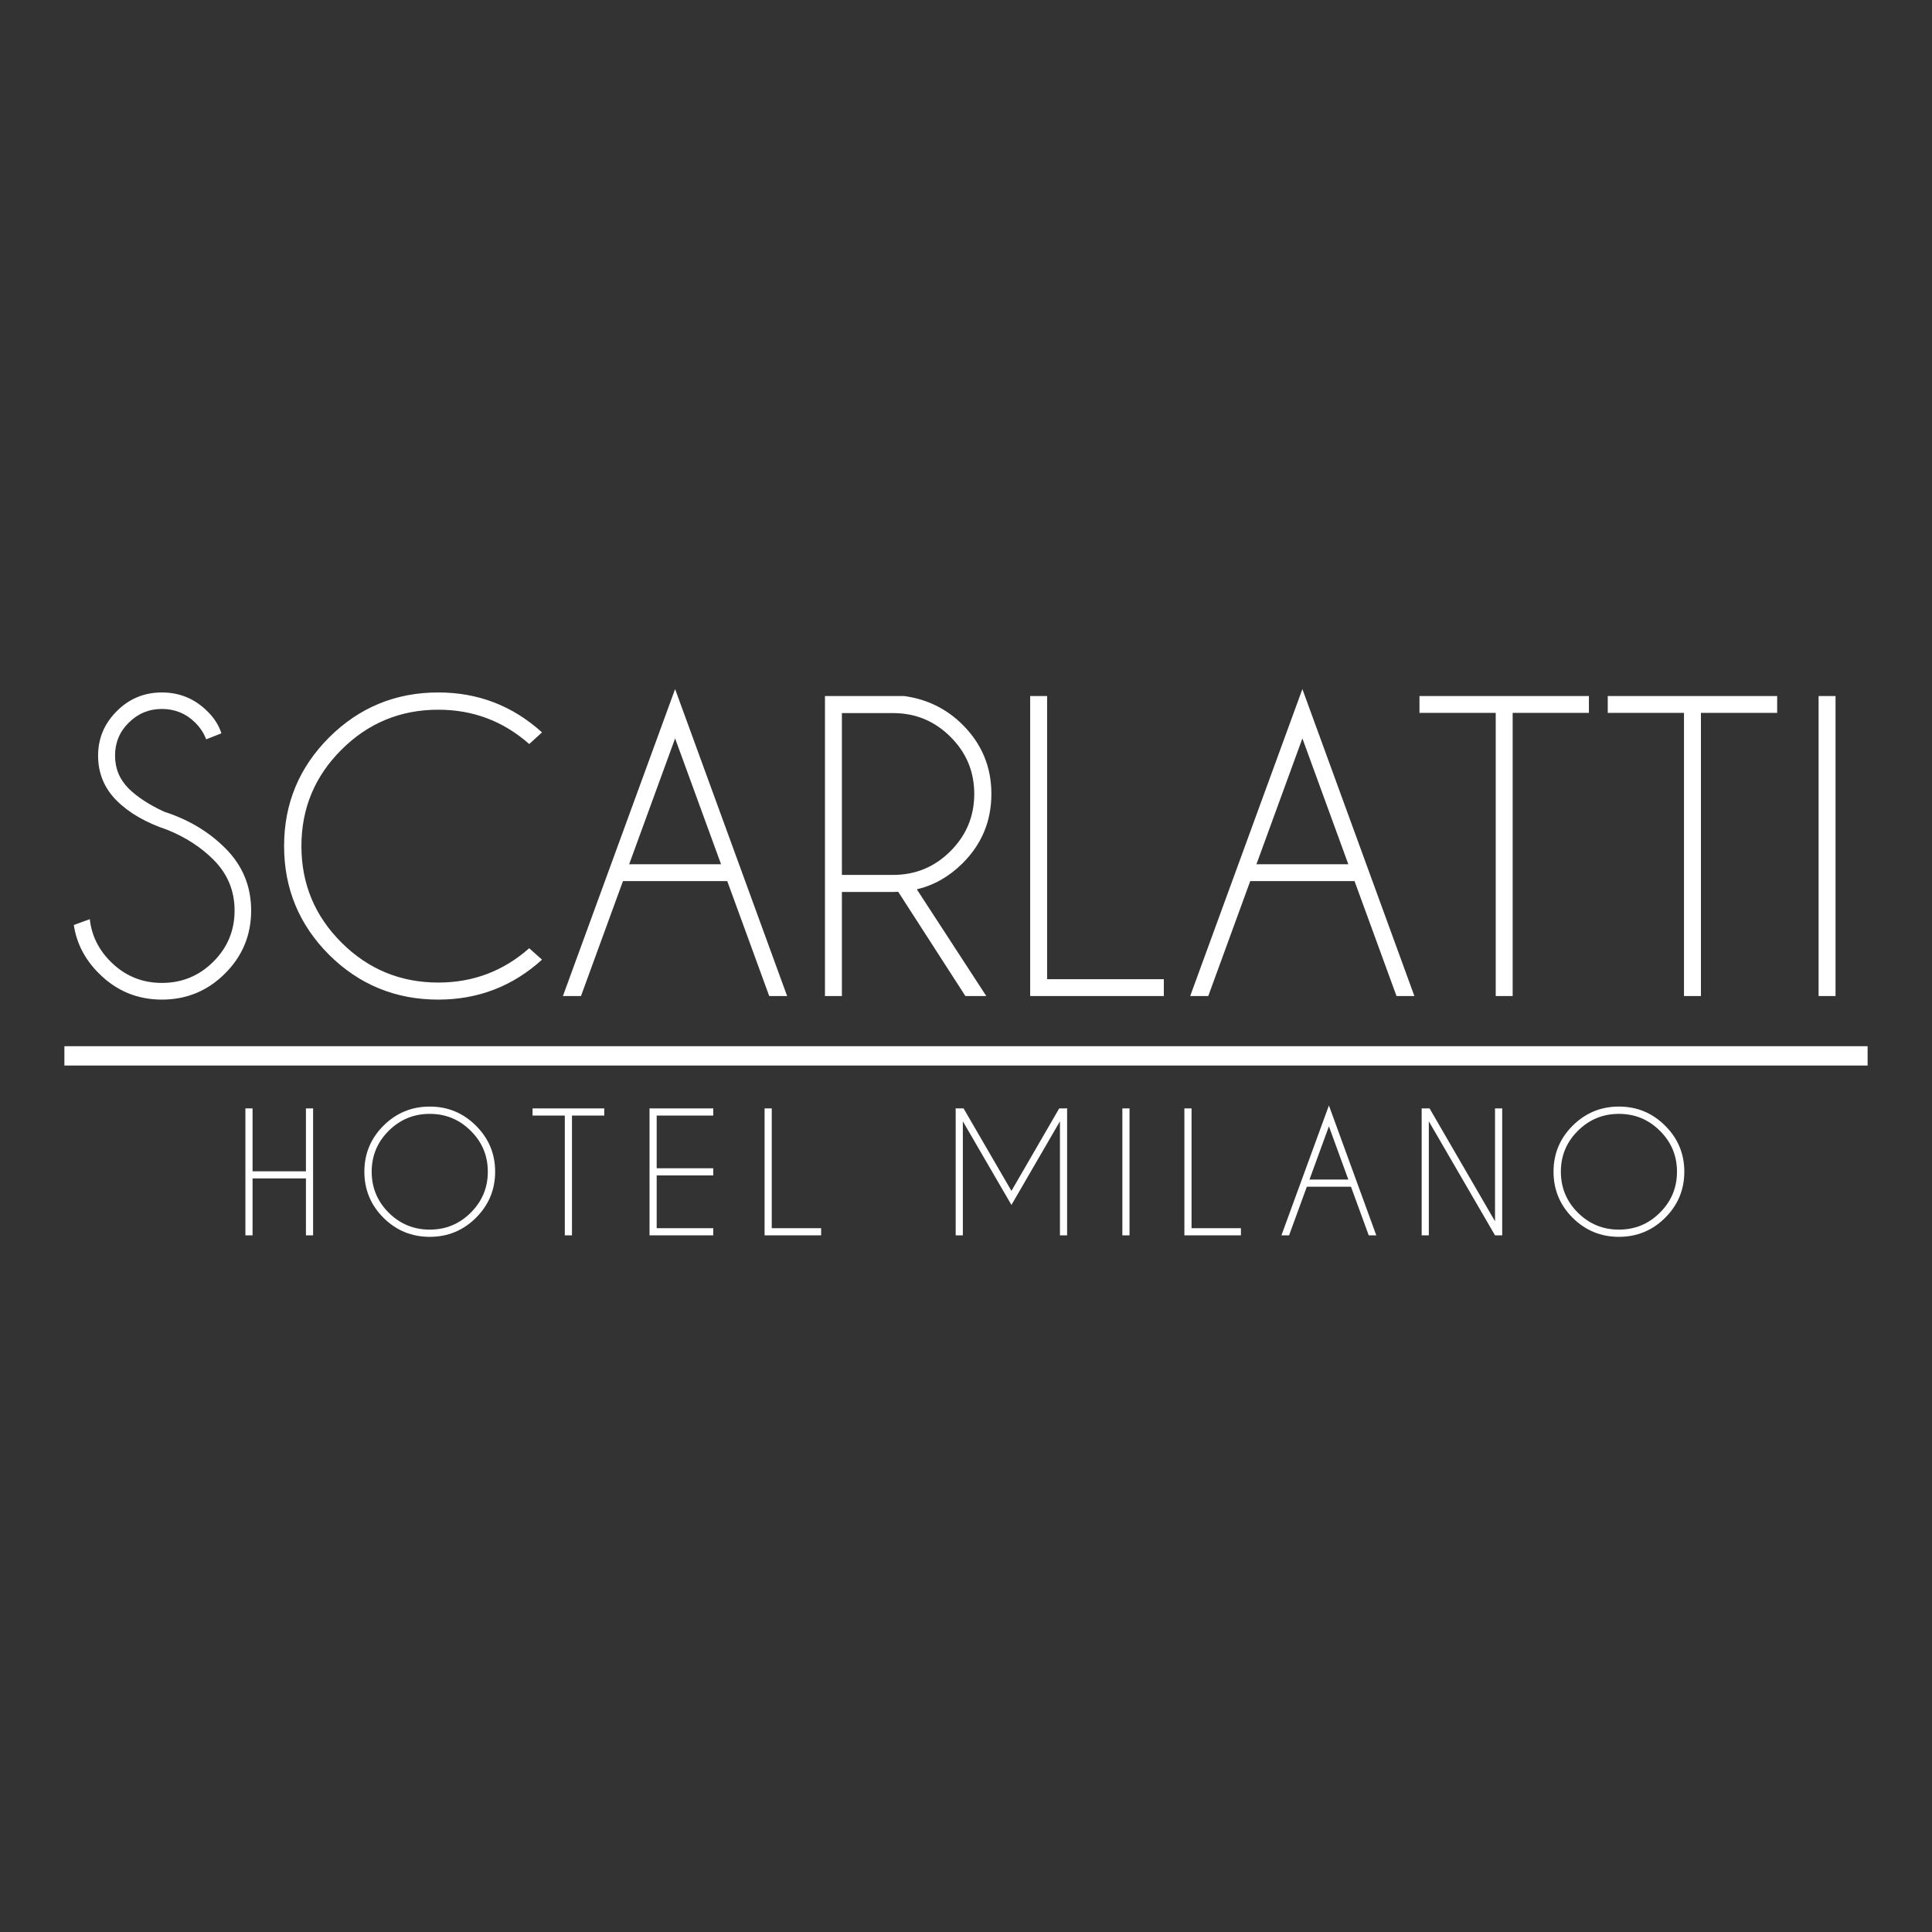 <svg xmlns="http://www.w3.org/2000/svg" width="150" height="150" viewBox="0 0 150 150" fill="none"><rect x="0" y="0" width="150" height="150" fill="#333333" stroke="none"/><path d="M13.01 64.434C11.344 63.88 10.028 63.123 9.063 62.163C8.099 61.202 7.616 60.037 7.616 58.668C7.616 57.329 8.099 56.179 9.063 55.218C10.028 54.247 11.197 53.762 12.571 53.762C13.935 53.762 15.105 54.242 16.079 55.203C16.615 55.718 16.985 56.295 17.19 56.936L16.006 57.402C15.831 56.926 15.543 56.489 15.144 56.092C14.432 55.393 13.575 55.043 12.571 55.043C11.568 55.043 10.71 55.398 9.999 56.106C9.287 56.805 8.932 57.659 8.932 58.668C8.932 59.668 9.287 60.522 9.999 61.231C10.661 61.881 11.577 62.478 12.747 63.022C14.618 63.623 16.191 64.56 17.468 65.831C18.822 67.171 19.499 68.792 19.499 70.694C19.499 72.606 18.822 74.237 17.468 75.586C16.113 76.935 14.481 77.609 12.571 77.609C10.661 77.609 9.029 76.93 7.675 75.571C6.593 74.494 5.945 73.242 5.731 71.815L6.973 71.364C7.11 72.626 7.65 73.727 8.596 74.669C9.697 75.765 11.022 76.314 12.571 76.314C14.13 76.314 15.46 75.765 16.561 74.669C17.663 73.572 18.213 72.247 18.213 70.694C18.213 69.151 17.663 67.831 16.561 66.734C15.597 65.773 14.413 65.006 13.01 64.434ZM41.088 73.62L42.082 74.508C39.801 76.576 37.117 77.609 34.028 77.609C30.715 77.609 27.889 76.45 25.55 74.13C23.222 71.8 22.057 68.986 22.057 65.686C22.057 62.395 23.222 59.586 25.55 57.256C27.889 54.927 30.715 53.762 34.028 53.762C37.117 53.762 39.801 54.796 42.082 56.863L41.088 57.766C39.08 55.99 36.727 55.102 34.028 55.102C31.095 55.102 28.591 56.135 26.515 58.203C24.44 60.27 23.402 62.764 23.402 65.686C23.402 68.617 24.44 71.116 26.515 73.183C28.591 75.251 31.095 76.285 34.028 76.285C36.727 76.285 39.08 75.397 41.088 73.62ZM55.982 67.098L52.415 57.329L48.849 67.098H55.982ZM56.464 68.408H48.367L45.107 77.333H43.704L52.415 53.5L61.112 77.333H59.723L56.464 68.408ZM65.365 55.364V67.928H69.341C71.075 67.928 72.557 67.316 73.784 66.093C75.022 64.861 75.641 63.376 75.641 61.638C75.641 59.901 75.022 58.421 73.784 57.198C72.557 55.975 71.075 55.364 69.341 55.364H65.365ZM69.736 69.238C69.609 69.248 69.477 69.253 69.341 69.253H65.365V77.333H64.05V54.039H70.189C71.972 54.281 73.487 55.024 74.734 56.266C76.225 57.751 76.971 59.542 76.971 61.638C76.971 63.745 76.225 65.54 74.734 67.025C73.702 68.054 72.517 68.729 71.183 69.049L76.576 77.333H74.954L69.736 69.238ZM79.982 77.333V54.039H81.297V76.022H90.359V77.333H79.982ZM104.683 67.098L101.117 57.329L97.551 67.098H104.683ZM105.166 68.408H97.068L93.809 77.333H92.406L101.117 53.5L109.813 77.333H108.425L105.166 68.408ZM117.443 55.349V77.333H116.128V55.349H110.208V54.039H123.363V55.349H117.443ZM132.06 55.349V77.333H130.744V55.349H124.825V54.039H137.979V55.349H132.06ZM142.51 54.039V77.333H141.195V54.039H142.51Z" fill="white"></path><path d="M19.609 91.494V95.911H19.053V86.055H19.609V90.94H23.752V86.055H24.309V95.911H23.752V91.494H19.609ZM33.366 85.914C34.767 85.914 35.963 86.409 36.953 87.398C37.946 88.384 38.443 89.575 38.443 90.971C38.443 92.367 37.946 93.56 36.953 94.549C35.963 95.535 34.767 96.028 33.366 96.028C31.964 96.028 30.767 95.535 29.773 94.549C28.784 93.56 28.289 92.367 28.289 90.971C28.289 89.575 28.784 88.384 29.773 87.398C30.767 86.409 31.964 85.914 33.366 85.914ZM33.366 86.48C32.121 86.48 31.057 86.92 30.175 87.799C29.297 88.673 28.858 89.731 28.858 90.971C28.858 92.211 29.297 93.27 30.175 94.149C31.057 95.028 32.121 95.467 33.366 95.467C34.611 95.467 35.672 95.028 36.551 94.149C37.433 93.27 37.874 92.211 37.874 90.971C37.874 89.731 37.433 88.673 36.551 87.799C35.672 86.92 34.611 86.48 33.366 86.48ZM44.408 86.61V95.911H43.851V86.61H41.347V86.055H46.913V86.61H44.408ZM55.376 86.055V86.61H50.985V90.706H55.376V91.26H50.985V95.356H55.376V95.911H50.429V86.055H55.376ZM59.362 95.911V86.055H59.919V95.356H63.753V95.911H59.362ZM74.811 86.055L78.528 92.461L82.238 86.055H82.875L82.85 86.099V95.911H82.294V87.059L78.528 93.552L74.755 87.059V95.911H74.199V86.099L74.174 86.055H74.811ZM87.696 86.055V95.911H87.139V86.055H87.696ZM91.955 95.911V86.055H92.511V95.356H96.345V95.911H91.955ZM104.685 91.581L103.176 87.448L101.667 91.581H104.685ZM104.889 92.135H101.463L100.084 95.911H99.49L103.176 85.828L106.855 95.911H106.268L104.889 92.135ZM110.378 86.055H110.99L116.073 94.82V86.055H116.63V95.911H116.073L110.934 87.059V95.911H110.378V86.055ZM125.693 85.914C127.095 85.914 128.29 86.409 129.28 87.398C130.273 88.384 130.77 89.575 130.77 90.971C130.77 92.367 130.273 93.56 129.28 94.549C128.29 95.535 127.095 96.028 125.693 96.028C124.291 96.028 123.094 95.535 122.1 94.549C121.111 93.56 120.616 92.367 120.616 90.971C120.616 89.575 121.111 88.384 122.1 87.398C123.094 86.409 124.291 85.914 125.693 85.914ZM125.693 86.48C124.448 86.48 123.384 86.92 122.502 87.799C121.624 88.673 121.185 89.731 121.185 90.971C121.185 92.211 121.624 93.27 122.502 94.149C123.384 95.028 124.448 95.467 125.693 95.467C126.938 95.467 127.999 95.028 128.878 94.149C129.76 93.27 130.201 92.211 130.201 90.971C130.201 89.731 129.76 88.673 128.878 87.799C127.999 86.92 126.938 86.48 125.693 86.48Z" fill="white"></path><path d="M5 81.977H145" stroke="white" stroke-width="1.5"></path></svg>